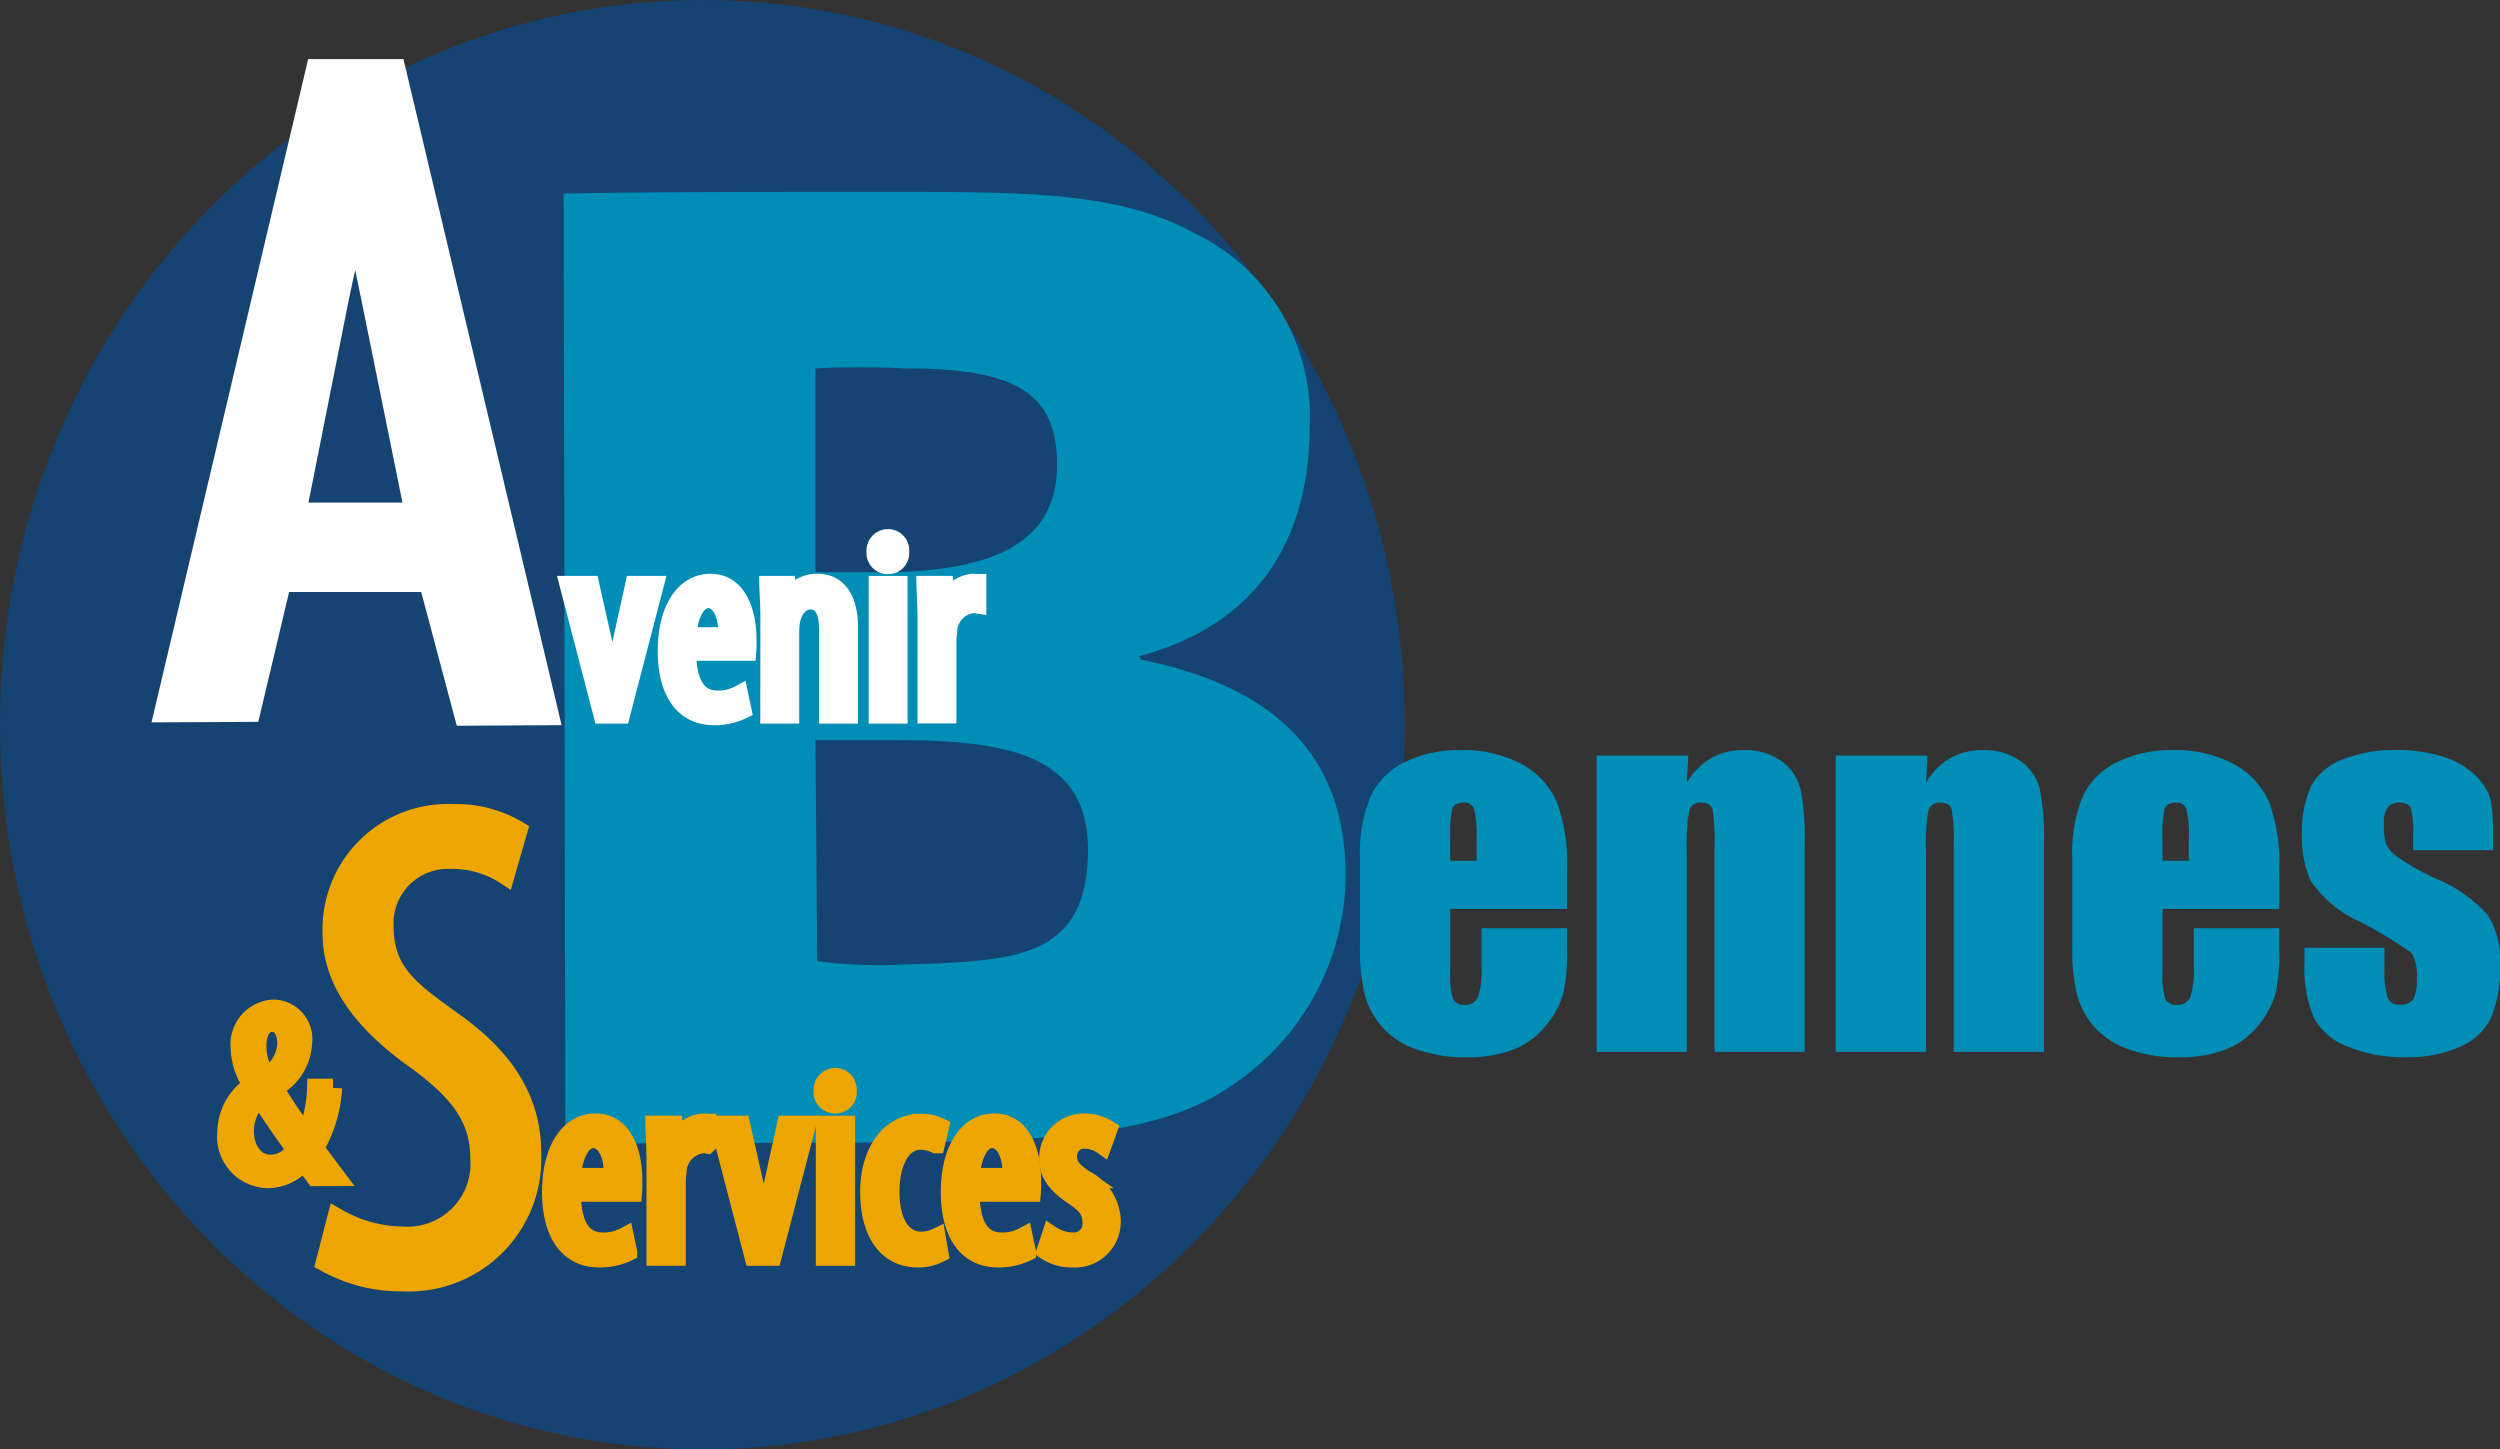 <svg xmlns="http://www.w3.org/2000/svg" xmlns:xlink="http://www.w3.org/1999/xlink" width="136.265" height="79" viewBox="0 0 136.265 79"><rect x="0" y="0" width="136.265" height="79" fill="#333333" stroke="none"/><defs><clipPath id="a"><rect width="136.265" height="79" fill="none"/></clipPath></defs><g clip-path="url(#a)"><path d="M76.572,39.5c0,21.815-17.141,39.5-38.286,39.5S0,61.315,0,39.5,17.141,0,38.286,0,76.572,17.684,76.572,39.5" fill="#154372"/><path d="M109.667,37.426c4.2-.094,10.725-.094,17.182-.094,7.9,0,13.019-.042,17.182,2.241a11.083,11.083,0,0,1,6.305,10.453c0,4.725-1.636,10.558-9.293,12.612l.093.187c6.91,1.4,11.154,4.92,11.154,11.77a13.808,13.808,0,0,1-5.947,11.261c-4.163,3.071-10.631,3.3-22.016,3.3-6.372,0-11.393.094-14.567,0Zm13.727,20.637,3.494,0c6.8,0,9.673-1.941,9.673-5.879,0-4.016-2.449-5.229-8.311-5.229a46.515,46.515,0,0,0-4.856,0Zm.093,21.2a25.982,25.982,0,0,0,4.576.187c6.07-.187,9.985-.255,10.179-5.883.187-5.416-4-6.35-10.459-6.35h-4.389Z" transform="translate(-78.945 -26.874)" fill="#008db6"/><path d="M111.842,113.832l.889,3.963c.1.48.219,1.107.306,1.719h.044c.073-.583.189-1.18.291-1.719l.874-3.963h1.107l-1.835,7.051h-1.005l-1.835-7.051Z" transform="translate(-79.672 -81.943)" fill="#fff"/><path d="M111.842,113.832l.889,3.963c.1.48.219,1.107.306,1.719h.044c.073-.583.189-1.18.291-1.719l.874-3.963h1.107l-1.835,7.051h-1.005l-1.835-7.051Z" transform="translate(-79.672 -81.943)" fill="none" stroke="#fff" stroke-width="1"/><path d="M130.853,117.16c.015,2.156.859,2.622,1.675,2.622a2.37,2.37,0,0,0,1.165-.277l.175.831a3.4,3.4,0,0,1-1.544.335c-1.69,0-2.564-1.384-2.564-3.54,0-2.287.962-3.715,2.375-3.715,1.442,0,2.01,1.515,2.01,3.117,0,.262,0,.452-.015.626Zm2.214-.83c.029-1.413-.51-2.039-1.049-2.039-.728,0-1.107,1.078-1.151,2.039Z" transform="translate(-93.409 -81.643)" fill="#fff"/><path d="M130.853,117.16c.015,2.156.859,2.622,1.675,2.622a2.37,2.37,0,0,0,1.165-.277l.175.831a3.4,3.4,0,0,1-1.544.335c-1.69,0-2.564-1.384-2.564-3.54,0-2.287.962-3.715,2.375-3.715,1.442,0,2.01,1.515,2.01,3.117,0,.262,0,.452-.015.626Zm2.214-.83c.029-1.413-.51-2.039-1.049-2.039-.728,0-1.107,1.078-1.151,2.039Z" transform="translate(-93.409 -81.643)" fill="none" stroke="#fff" stroke-width="1"/><path d="M149.578,115.353c0-.83-.044-1.253-.058-1.821h.976l.058.845h.029a1.789,1.789,0,0,1,1.617-.961c.976,0,1.7.728,1.7,2.433v4.734h-1.122v-4.545c0-.83-.16-1.675-.976-1.675-.466,0-.918.393-1.063,1.151a3.961,3.961,0,0,0-.044.627v4.443h-1.122Z" transform="translate(-107.633 -81.643)" fill="#fff"/><path d="M149.578,115.353c0-.83-.044-1.253-.058-1.821h.976l.058.845h.029a1.789,1.789,0,0,1,1.617-.961c.976,0,1.7.728,1.7,2.433v4.734h-1.122v-4.545c0-.83-.16-1.675-.976-1.675-.466,0-.918.393-1.063,1.151a3.961,3.961,0,0,0-.044.627v4.443h-1.122Z" transform="translate(-107.633 -81.643)" fill="none" stroke="#fff" stroke-width="1"/><path d="M171.7,105.46a.655.655,0,0,1-.685.728.662.662,0,0,1-.641-.728.673.673,0,0,1,.656-.729.659.659,0,0,1,.67.729m-1.209,1.821h1.122v7.051h-1.122Z" transform="translate(-122.644 -75.391)" fill="#fff"/><path d="M171.7,105.46a.655.655,0,0,1-.685.728.662.662,0,0,1-.641-.728.673.673,0,0,1,.656-.729A.659.659,0,0,1,171.7,105.46Zm-1.209,1.821h1.122v7.051h-1.122Z" transform="translate(-122.644 -75.391)" fill="none" stroke="#fff" stroke-width="1"/><path d="M180.153,115.353c0-.6-.044-1.3-.058-1.821H181.1l.058,1.107h.029a1.717,1.717,0,0,1,1.486-1.224c.087,0,.16.015.233.015v1.151a1.179,1.179,0,0,0-.233-.015,1.525,1.525,0,0,0-1.355,1.471,4.328,4.328,0,0,0-.044.641v3.9h-1.122Z" transform="translate(-129.643 -81.643)" fill="#fff"/><path d="M180.153,115.353c0-.6-.044-1.3-.058-1.821H181.1l.058,1.107h.029a1.717,1.717,0,0,1,1.486-1.224c.087,0,.16.015.233.015v1.151a1.179,1.179,0,0,0-.233-.015,1.525,1.525,0,0,0-1.355,1.471,4.328,4.328,0,0,0-.044.641v3.9h-1.122Z" transform="translate(-129.643 -81.643)" fill="none" stroke="#fff" stroke-width="1"/><path d="M275.893,154.612h-6.367v3.494a3.876,3.876,0,0,0,.158,1.412.614.614,0,0,0,.608.316.738.738,0,0,0,.749-.42,4.592,4.592,0,0,0,.189-1.625v-2.13h4.663v1.193a10.719,10.719,0,0,1-.189,2.3,4.694,4.694,0,0,1-.883,1.717,4.3,4.3,0,0,1-1.76,1.369,6.8,6.8,0,0,1-2.672.457,7.766,7.766,0,0,1-2.751-.45,4.4,4.4,0,0,1-1.856-1.236,4.462,4.462,0,0,1-.919-1.729,11.153,11.153,0,0,1-.256-2.745v-4.711a8.023,8.023,0,0,1,.572-3.342,3.93,3.93,0,0,1,1.875-1.875,6.612,6.612,0,0,1,2.995-.652,6.7,6.7,0,0,1,3.415.786,4.321,4.321,0,0,1,1.886,2.082,9.761,9.761,0,0,1,.542,3.646Zm-4.931-2.63V150.8a5.953,5.953,0,0,0-.134-1.619.53.53,0,0,0-.548-.365q-.511,0-.633.311a6.475,6.475,0,0,0-.122,1.674v1.181Z" transform="translate(-190.479 -105.068)" fill="#008db6"/><path d="M315.633,146.248l-.085,1.488a3.677,3.677,0,0,1,1.309-1.335,3.506,3.506,0,0,1,1.783-.445,3.383,3.383,0,0,1,2.07.6,2.653,2.653,0,0,1,1.035,1.5,13.73,13.73,0,0,1,.232,3.025V162.4h-4.918V151.215a10.422,10.422,0,0,0-.11-2.033q-.11-.366-.609-.365a.608.608,0,0,0-.657.42,10.527,10.527,0,0,0-.134,2.246V162.4h-4.918V146.248Z" transform="translate(-223.609 -105.068)" fill="#008db6"/><path d="M362.176,146.248l-.085,1.488A3.677,3.677,0,0,1,363.4,146.4a3.506,3.506,0,0,1,1.783-.445,3.383,3.383,0,0,1,2.07.6,2.653,2.653,0,0,1,1.035,1.5,13.73,13.73,0,0,1,.232,3.025V162.4H363.6V151.215a10.425,10.425,0,0,0-.11-2.033q-.11-.366-.609-.365a.608.608,0,0,0-.657.42,10.509,10.509,0,0,0-.134,2.246V162.4h-4.918V146.248Z" transform="translate(-257.113 -105.068)" fill="#008db6"/><path d="M414.478,154.612h-6.367v3.494a3.878,3.878,0,0,0,.158,1.412.616.616,0,0,0,.609.316.738.738,0,0,0,.749-.42,4.591,4.591,0,0,0,.189-1.625v-2.13h4.663v1.193a10.725,10.725,0,0,1-.189,2.3,4.7,4.7,0,0,1-.883,1.717,4.3,4.3,0,0,1-1.76,1.369,6.8,6.8,0,0,1-2.672.457,7.767,7.767,0,0,1-2.752-.45,4.4,4.4,0,0,1-1.857-1.236,4.47,4.47,0,0,1-.919-1.729,11.181,11.181,0,0,1-.255-2.745v-4.711a8.018,8.018,0,0,1,.572-3.342,3.93,3.93,0,0,1,1.875-1.875,6.614,6.614,0,0,1,2.995-.652,6.7,6.7,0,0,1,3.415.786,4.32,4.32,0,0,1,1.886,2.082,9.76,9.76,0,0,1,.542,3.646Zm-4.931-2.63V150.8a5.953,5.953,0,0,0-.134-1.619.53.53,0,0,0-.548-.365q-.511,0-.633.311a6.463,6.463,0,0,0-.122,1.674v1.181Z" transform="translate(-290.242 -105.068)" fill="#008db6"/><path d="M458.319,151.41h-4.358v-.877a4.658,4.658,0,0,0-.128-1.418q-.128-.3-.639-.3a.729.729,0,0,0-.621.274,1.356,1.356,0,0,0-.207.822,4.156,4.156,0,0,0,.1,1.09,1.724,1.724,0,0,0,.621.761,13.465,13.465,0,0,0,2.124,1.2,7.734,7.734,0,0,1,2.812,1.973,4.552,4.552,0,0,1,.67,2.69,6.778,6.778,0,0,1-.512,2.977,3.4,3.4,0,0,1-1.711,1.546,6.992,6.992,0,0,1-2.891.542,7.957,7.957,0,0,1-3.208-.584,3.5,3.5,0,0,1-1.832-1.583,7.025,7.025,0,0,1-.5-3.019v-.779H452.4v1.023a5.38,5.38,0,0,0,.164,1.692.637.637,0,0,0,.651.389.882.882,0,0,0,.73-.261,1.954,1.954,0,0,0,.208-1.1,2.453,2.453,0,0,0-.268-1.449,22.7,22.7,0,0,0-2.861-1.729,6.333,6.333,0,0,1-2.642-2.21,5.412,5.412,0,0,1-.475-2.356,6.1,6.1,0,0,1,.512-2.855,3.323,3.323,0,0,1,1.734-1.418,7.494,7.494,0,0,1,2.843-.5,8.075,8.075,0,0,1,2.733.408,4.2,4.2,0,0,1,1.728,1.078,2.885,2.885,0,0,1,.73,1.242,8.992,8.992,0,0,1,.128,1.79Z" transform="translate(-322.431 -105.068)" fill="#008db6"/><path d="M108.363,222.241c.015,2.2.876,2.672,1.707,2.672a2.415,2.415,0,0,0,1.188-.282l.178.846a3.465,3.465,0,0,1-1.574.342c-1.722,0-2.613-1.41-2.613-3.608,0-2.331.98-3.786,2.42-3.786,1.47,0,2.049,1.544,2.049,3.177,0,.267,0,.46-.015.638Zm2.257-.846c.03-1.44-.519-2.079-1.069-2.079-.742,0-1.128,1.1-1.173,2.079Z" transform="translate(-77.205 -157.236)" fill="#eda600"/><path d="M108.363,222.241c.015,2.2.876,2.672,1.707,2.672a2.415,2.415,0,0,0,1.188-.282l.178.846a3.465,3.465,0,0,1-1.574.342c-1.722,0-2.613-1.41-2.613-3.608,0-2.331.98-3.786,2.42-3.786,1.47,0,2.049,1.544,2.049,3.177,0,.267,0,.46-.015.638Zm2.257-.846c.03-1.44-.519-2.079-1.069-2.079-.742,0-1.128,1.1-1.173,2.079Z" transform="translate(-77.205 -157.236)" fill="none" stroke="#eda600" stroke-width="1"/><path d="M127.4,220.4c0-.608-.045-1.321-.059-1.856h1.024l.059,1.128h.03a1.749,1.749,0,0,1,1.514-1.247c.089,0,.163.015.238.015v1.173a1.226,1.226,0,0,0-.238-.015,1.554,1.554,0,0,0-1.381,1.5,4.412,4.412,0,0,0-.044.653v3.979H127.4Z" transform="translate(-91.664 -157.236)" fill="#eda600"/><path d="M127.4,220.4c0-.608-.045-1.321-.059-1.856h1.024l.059,1.128h.03a1.749,1.749,0,0,1,1.514-1.247c.089,0,.163.015.238.015v1.173a1.226,1.226,0,0,0-.238-.015,1.554,1.554,0,0,0-1.381,1.5,4.412,4.412,0,0,0-.044.653v3.979H127.4Z" transform="translate(-91.664 -157.236)" fill="none" stroke="#eda600" stroke-width="1"/><path d="M141.137,218.85l.905,4.038c.1.49.222,1.128.312,1.752h.045c.074-.594.193-1.2.3-1.752l.891-4.038h1.128l-1.871,7.185H141.82l-1.871-7.185Z" transform="translate(-100.743 -157.541)" fill="#eda600"/><path d="M141.137,218.85l.905,4.038c.1.49.222,1.128.312,1.752h.045c.074-.594.193-1.2.3-1.752l.891-4.038h1.128l-1.871,7.185H141.82l-1.871-7.185Z" transform="translate(-100.743 -157.541)" fill="none" stroke="#eda600" stroke-width="1"/><path d="M161.439,210.318a.667.667,0,0,1-.7.742.675.675,0,0,1-.653-.742.685.685,0,0,1,.668-.742.671.671,0,0,1,.683.742m-1.232,1.856h1.143v7.185h-1.143Z" transform="translate(-115.241 -150.865)" fill="#eda600"/><path d="M161.439,210.318a.667.667,0,0,1-.7.742.675.675,0,0,1-.653-.742.685.685,0,0,1,.668-.742A.671.671,0,0,1,161.439,210.318Zm-1.232,1.856h1.143v7.185h-1.143Z" transform="translate(-115.241 -150.865)" fill="none" stroke="#eda600" stroke-width="1"/><path d="M172.966,225.59a2.462,2.462,0,0,1-1.188.267c-1.574,0-2.628-1.262-2.628-3.637,0-2.064,1.039-3.741,2.835-3.741a2.313,2.313,0,0,1,1.01.223l-.223.935a1.867,1.867,0,0,0-.817-.193c-1.143,0-1.663,1.366-1.663,2.776,0,1.677.638,2.687,1.692,2.687a1.953,1.953,0,0,0,.831-.193Z" transform="translate(-121.765 -157.274)" fill="#eda600"/><path d="M172.966,225.59a2.462,2.462,0,0,1-1.188.267c-1.574,0-2.628-1.262-2.628-3.637,0-2.064,1.039-3.741,2.835-3.741a2.313,2.313,0,0,1,1.01.223l-.223.935a1.867,1.867,0,0,0-.817-.193c-1.143,0-1.663,1.366-1.663,2.776,0,1.677.638,2.687,1.692,2.687a1.953,1.953,0,0,0,.831-.193Z" transform="translate(-121.765 -157.274)" fill="none" stroke="#eda600" stroke-width="1"/><path d="M185.952,222.241c.015,2.2.876,2.672,1.707,2.672a2.415,2.415,0,0,0,1.188-.282l.178.846a3.465,3.465,0,0,1-1.574.342c-1.722,0-2.613-1.41-2.613-3.608,0-2.331.98-3.786,2.42-3.786,1.47,0,2.049,1.544,2.049,3.177,0,.267,0,.46-.015.638Zm2.257-.846c.03-1.44-.52-2.079-1.069-2.079-.742,0-1.128,1.1-1.173,2.079Z" transform="translate(-133.058 -157.236)" fill="#eda600"/><path d="M185.952,222.241c.015,2.2.876,2.672,1.707,2.672a2.415,2.415,0,0,0,1.188-.282l.178.846a3.465,3.465,0,0,1-1.574.342c-1.722,0-2.613-1.41-2.613-3.608,0-2.331.98-3.786,2.42-3.786,1.47,0,2.049,1.544,2.049,3.177,0,.267,0,.46-.015.638Zm2.257-.846c.03-1.44-.52-2.079-1.069-2.079-.742,0-1.128,1.1-1.173,2.079Z" transform="translate(-133.058 -157.236)" fill="none" stroke="#eda600" stroke-width="1"/><path d="M203.776,224.543a2.275,2.275,0,0,0,1.158.371.971.971,0,0,0,1.054-1.039c0-.549-.193-.92-.92-1.41-.935-.609-1.44-1.217-1.44-2.049a1.932,1.932,0,0,1,1.974-1.99,2.472,2.472,0,0,1,1.292.371l-.312.861a1.69,1.69,0,0,0-.95-.312.88.88,0,0,0-.935.906c0,.49.178.757.891,1.247a2.63,2.63,0,0,1,1.485,2.182,2,2,0,0,1-2.153,2.138,2.456,2.456,0,0,1-1.425-.416Z" transform="translate(-146.487 -157.236)" fill="#eda600"/><path d="M203.776,224.543a2.275,2.275,0,0,0,1.158.371.971.971,0,0,0,1.054-1.039c0-.549-.193-.92-.92-1.41-.935-.609-1.44-1.217-1.44-2.049a1.932,1.932,0,0,1,1.974-1.99,2.472,2.472,0,0,1,1.292.371l-.312.861a1.69,1.69,0,0,0-.95-.312.88.88,0,0,0-.935.906c0,.49.178.757.891,1.247a2.63,2.63,0,0,1,1.485,2.182,2,2,0,0,1-2.153,2.138,2.456,2.456,0,0,1-1.425-.416Z" transform="translate(-146.487 -157.236)" fill="none" stroke="#eda600" stroke-width="1"/><path d="M48.887,205.433c-.175-.242-.309-.417-.619-.847a2.5,2.5,0,0,1-1.95.955,2.3,2.3,0,0,1-2.259-2.515,3.129,3.129,0,0,1,1.385-2.582v-.04a3.761,3.761,0,0,1-.659-2.031,1.94,1.94,0,0,1,1.856-2.111,1.65,1.65,0,0,1,1.587,1.869,2.907,2.907,0,0,1-1.547,2.434v.041c.336.565,1.022,1.627,1.721,2.568a7.323,7.323,0,0,0,.551-2.6h.914a7.446,7.446,0,0,1-.982,3.281c.161.255.511.713,1.156,1.573Zm-2.394-.713a1.606,1.606,0,0,0,1.331-.793c-.78-1.049-1.412-2-1.963-2.851a2.571,2.571,0,0,0-.807,1.842c0,.928.484,1.8,1.426,1.8Zm.04-7.692c-.524,0-.793.565-.793,1.278a2.86,2.86,0,0,0,.511,1.654,2.225,2.225,0,0,0,1.076-1.789c0-.551-.2-1.143-.78-1.143Z" transform="translate(-31.716 -141.281)" fill="#eda600"/><path d="M48.887,205.433c-.175-.242-.309-.417-.619-.847a2.5,2.5,0,0,1-1.95.955,2.3,2.3,0,0,1-2.259-2.515,3.129,3.129,0,0,1,1.385-2.582v-.04a3.761,3.761,0,0,1-.659-2.031,1.94,1.94,0,0,1,1.856-2.111,1.65,1.65,0,0,1,1.587,1.869,2.907,2.907,0,0,1-1.547,2.434v.041c.336.565,1.022,1.627,1.721,2.568a7.323,7.323,0,0,0,.551-2.6h.914a7.446,7.446,0,0,1-.982,3.281c.161.255.511.713,1.156,1.573Zm-2.394-.713a1.606,1.606,0,0,0,1.331-.793c-.78-1.049-1.412-2-1.963-2.851a2.571,2.571,0,0,0-.807,1.842c0,.928.484,1.8,1.426,1.8Zm.04-7.692c-.524,0-.793.565-.793,1.278a2.86,2.86,0,0,0,.511,1.654,2.225,2.225,0,0,0,1.076-1.789c0-.551-.2-1.143-.78-1.143Z" transform="translate(-31.716 -141.281)" fill="none" stroke="#eda600" stroke-width="1"/><path d="M38.216,41.34l-1.681,7.079-4.786.023,8.3-35.142h4.4L52.83,48.6l-4.692.027L46.2,41.34Zm7.19-3.87L43.072,25.956c-.518-2.514-.333-1.487-.747-4.105h-.187c-.415,2.671-.374,1.985-.84,4.342L39.056,37.47Z" transform="translate(-22.855 -9.574)" fill="#fff"/><path d="M38.216,41.34l-1.681,7.079-4.786.023,8.3-35.142h4.4L52.83,48.6l-4.692.027L46.2,41.34Zm7.19-3.87L43.072,25.956c-.518-2.514-.333-1.487-.747-4.105h-.187c-.415,2.671-.374,1.985-.84,4.342L39.056,37.47Z" transform="translate(-22.855 -9.574)" fill="none" stroke="#fff" stroke-width="1.005"/><path d="M63.857,180.259a7.342,7.342,0,0,0,3.614,1.006,3.932,3.932,0,0,0,4.173-4.248c0-2.31-1.341-3.726-3.316-5.216-1.975-1.379-4.732-3.726-4.732-6.967a6.328,6.328,0,0,1,6.632-6.595,6.524,6.524,0,0,1,3.539.931l-.708,2.459a5.25,5.25,0,0,0-2.981-.857,3.463,3.463,0,0,0-3.614,3.577c0,2.5,1.3,3.465,3.688,5.179,3.018,2.124,4.359,4.434,4.359,7.228a6.727,6.727,0,0,1-7.042,7.042,8.464,8.464,0,0,1-4.248-1.081Z" transform="translate(-45.512 -113.91)" fill="#eda600"/><path d="M63.857,180.259a7.342,7.342,0,0,0,3.614,1.006,3.932,3.932,0,0,0,4.173-4.248c0-2.31-1.341-3.726-3.316-5.216-1.975-1.379-4.732-3.726-4.732-6.967a6.328,6.328,0,0,1,6.632-6.595,6.524,6.524,0,0,1,3.539.931l-.708,2.459a5.25,5.25,0,0,0-2.981-.857,3.463,3.463,0,0,0-3.614,3.577c0,2.5,1.3,3.465,3.688,5.179,3.018,2.124,4.359,4.434,4.359,7.228a6.727,6.727,0,0,1-7.042,7.042,8.464,8.464,0,0,1-4.248-1.081Z" transform="translate(-45.512 -113.91)" fill="none" stroke="#eda600" stroke-width="1"/></g></svg>